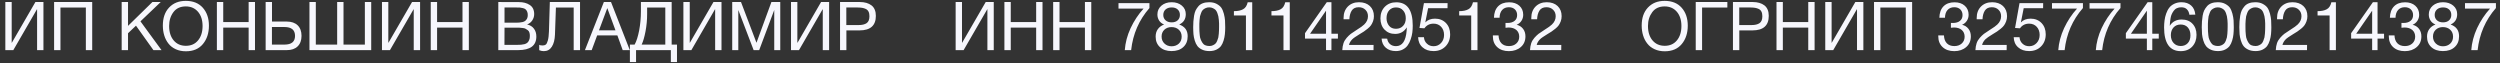 <?xml version="1.0" encoding="UTF-8"?> <svg xmlns="http://www.w3.org/2000/svg" width="1147" height="29" viewBox="0 0 1147 29" fill="none"><rect x="0" y="0" width="1147" height="29" fill="#333333" stroke="none"/><path d="M2.449 23V0.928H5.363V19.621H5.425L16.244 0.928H19.933V23H17.019V4.245H16.957L6.107 23H2.449ZM42.305 0.928V23H39.391V3.47H27.735V23H24.821V0.928H42.305ZM73.739 0.928L64.439 9.794L74.111 23H70.391L62.393 11.778L58.735 15.25V23H55.821V0.928H58.735V11.871L69.926 0.928H73.739ZM85.253 0.401C88.601 0.401 91.205 1.455 93.065 3.563C94.925 5.671 95.855 8.399 95.855 11.778C95.855 15.188 94.925 18.009 93.096 20.21C91.236 22.442 88.632 23.527 85.284 23.527C83.548 23.527 82.029 23.217 80.665 22.597C79.301 21.977 78.185 21.14 77.317 20.024C76.449 18.939 75.798 17.699 75.364 16.273C74.93 14.878 74.713 13.359 74.713 11.716C74.713 8.275 75.643 5.516 77.565 3.47C79.487 1.424 82.029 0.401 85.253 0.401ZM85.253 2.943C82.773 2.943 80.882 3.811 79.58 5.547C78.278 7.283 77.596 9.391 77.596 11.933C77.596 14.723 78.309 16.924 79.704 18.567C81.099 20.21 82.959 21.016 85.284 21.016C87.609 21.016 89.469 20.21 90.864 18.536C92.228 16.893 92.941 14.692 92.941 11.933C92.941 9.205 92.228 7.035 90.833 5.392C89.438 3.78 87.578 2.943 85.253 2.943ZM116.99 0.928V23H114.076V12.677H102.42V23H99.506V0.928H102.42V10.135H114.076V0.928H116.99ZM138.339 16.459C138.339 18.536 137.719 20.148 136.541 21.295C135.363 22.442 133.689 23 131.55 23H121.878V0.928H124.792V9.887H131.55C133.72 9.887 135.394 10.476 136.572 11.623C137.75 12.77 138.339 14.382 138.339 16.459ZM135.363 16.459C135.363 13.762 133.751 12.398 130.527 12.398H124.761V20.458H130.527C133.751 20.458 135.363 19.125 135.363 16.459ZM141.979 23V0.928H144.893V20.458H154.689V0.928H157.603V20.458H167.399V0.928H170.313V23H141.979ZM175.25 23V0.928H178.164V19.621H178.226L189.045 0.928H192.734V23H189.82V4.245H189.758L178.908 23H175.25ZM215.106 0.928V23H212.192V12.677H200.536V23H197.622V0.928H200.536V10.135H212.192V0.928H215.106ZM228.622 0.928L238.046 0.959C240.061 0.959 241.735 1.393 243.068 2.292C244.401 3.16 245.083 4.555 245.083 6.477C245.083 7.562 244.773 8.523 244.184 9.391C243.595 10.259 242.82 10.848 241.828 11.22C243.192 11.53 244.215 12.15 244.959 13.142C245.703 14.103 246.075 15.312 246.075 16.769C246.075 20.923 243.285 23 237.705 23H228.622V0.928ZM231.474 3.439V10.414H236.713C237.302 10.414 237.798 10.383 238.232 10.352C238.666 10.321 239.131 10.259 239.689 10.135C240.216 10.011 240.65 9.825 240.96 9.577C241.27 9.329 241.549 8.988 241.797 8.554C242.045 8.089 242.138 7.531 242.138 6.911C242.138 6.26 242.045 5.702 241.828 5.268C241.642 4.834 241.394 4.493 241.084 4.245C240.805 3.997 240.402 3.842 239.906 3.718C239.41 3.594 238.945 3.501 238.542 3.47C238.139 3.439 237.612 3.439 236.992 3.439H231.474ZM231.474 12.708L231.443 20.582H237.271C238.015 20.582 238.604 20.551 239.038 20.52C239.503 20.489 240.03 20.396 240.588 20.272C241.146 20.117 241.611 19.9 241.921 19.621C242.262 19.342 242.541 18.939 242.758 18.412C243.006 17.885 243.099 17.265 243.099 16.521C243.099 15.901 243.037 15.343 242.882 14.909C242.727 14.444 242.479 14.072 242.107 13.824C241.735 13.545 241.394 13.328 241.084 13.173C240.774 12.987 240.309 12.894 239.72 12.832C239.1 12.77 238.635 12.708 238.325 12.708C237.984 12.708 237.488 12.708 236.806 12.708H231.474ZM266.119 0.928V23H263.205V3.47H255.052L254.618 15.901C254.525 18.226 254.06 20.055 253.192 21.419C252.324 22.783 251.115 23.465 249.503 23.465C248.821 23.465 248.139 23.341 247.395 23.031V20.551C247.705 20.768 248.232 20.861 248.976 20.861C249.565 20.861 250.03 20.737 250.402 20.458C250.774 20.179 251.084 19.528 251.363 18.536C251.642 17.544 251.797 16.18 251.859 14.382L252.262 0.928H266.119ZM280.334 0.928L288.952 23H285.697L283.248 16.242H273.979L271.468 23H268.368L277.048 0.928H280.334ZM282.38 13.917L278.629 3.718L274.816 13.917H282.38ZM310.604 28.487H307.783V23H291.818V28.487H288.997V20.458H291.167C292.004 18.97 292.686 16.8 293.244 13.979C293.771 11.158 294.05 8.244 294.05 5.206V0.928H308.155V20.458H310.604V28.487ZM305.241 20.458V3.47H296.902V6.477C296.902 9.143 296.654 11.809 296.158 14.413C295.662 17.017 295.073 19.032 294.391 20.458H305.241ZM313.539 23V0.928H316.453V19.621H316.515L327.334 0.928H331.023V23H328.109V4.245H328.047L317.197 23H313.539ZM335.942 0.928H339.972L347.071 19.621L353.922 0.928H357.983V23H355.224V4.586L348.311 23H345.769L338.732 4.586V23H335.942V0.928ZM362.915 23V0.928H365.829V19.621H365.891L376.71 0.928H380.399V23H377.485V4.245H377.423L366.573 23H362.915ZM385.411 0.928H394.463C396.726 0.928 398.524 1.455 399.857 2.478C401.159 3.501 401.841 5.113 401.841 7.283C401.841 11.747 399.33 13.948 394.308 13.948H388.325V23H385.411V0.928ZM388.294 3.439V11.499H393.905C395.486 11.499 396.726 11.22 397.594 10.631C398.462 10.042 398.896 8.988 398.896 7.469C398.896 6.632 398.772 5.919 398.493 5.361C398.214 4.803 397.811 4.4 397.253 4.121C396.726 3.873 396.168 3.687 395.579 3.594C395.021 3.501 394.308 3.439 393.502 3.439H388.294Z" fill="#F7F7FD"></path><path d="M438.449 23V0.928H441.363V19.621H441.425L452.244 0.928H455.933V23H453.019V4.245H452.957L442.107 23H438.449ZM478.305 0.928V23H475.391V12.677H463.735V23H460.821V0.928H463.735V10.135H475.391V0.928H478.305ZM500.677 0.928V23H497.763V12.677H486.107V23H483.193V0.928H486.107V10.135H497.763V0.928H500.677ZM527.368 1.424V3.687C522.563 9.174 519.773 15.622 518.967 23H516.053C516.301 19.621 517.169 16.273 518.719 12.925C520.269 9.608 522.253 6.601 524.671 3.935H513.17V1.424H527.368ZM534.085 11.251C533.093 10.848 532.349 10.259 531.822 9.453C531.295 8.647 531.016 7.717 531.016 6.632C531.016 4.989 531.636 3.656 532.845 2.602C534.085 1.548 535.635 1.021 537.557 1.021C539.479 1.021 541.029 1.548 542.238 2.571C543.447 3.594 544.036 4.896 544.036 6.508C544.036 8.74 543.044 10.321 541.029 11.251C543.633 12.181 544.904 13.948 544.904 16.614C544.904 18.722 544.253 20.365 542.889 21.605C541.556 22.845 539.758 23.434 537.495 23.434C535.294 23.434 533.527 22.845 532.194 21.636C530.861 20.427 530.21 18.815 530.21 16.8C530.21 15.498 530.52 14.351 531.202 13.39C531.884 12.429 532.845 11.716 534.085 11.251ZM537.557 3.408C536.41 3.408 535.48 3.718 534.767 4.338C534.085 4.958 533.713 5.795 533.713 6.849C533.713 7.872 534.085 8.709 534.767 9.329C535.48 9.949 536.41 10.259 537.557 10.259C538.704 10.259 539.634 9.949 540.316 9.329C540.998 8.709 541.339 7.872 541.339 6.849C541.339 5.795 540.998 4.958 540.316 4.338C539.634 3.718 538.735 3.408 537.557 3.408ZM537.464 12.429C536.162 12.429 535.077 12.832 534.209 13.638C533.372 14.444 532.938 15.498 532.938 16.769C532.938 18.071 533.372 19.125 534.24 19.962C535.108 20.799 536.193 21.233 537.526 21.233C538.89 21.233 540.006 20.799 540.874 19.993C541.742 19.156 542.145 18.102 542.145 16.8C542.145 15.498 541.711 14.444 540.843 13.638C539.975 12.832 538.859 12.429 537.464 12.429ZM554.782 1.021C556.084 1.021 557.231 1.269 558.161 1.765C559.091 2.261 559.835 2.85 560.331 3.532C560.827 4.245 561.199 5.175 561.509 6.291C561.788 7.407 561.974 8.43 562.036 9.329C562.098 10.228 562.129 11.313 562.129 12.553C562.129 13.731 562.067 14.754 561.974 15.684C561.881 16.614 561.695 17.606 561.385 18.598C561.075 19.621 560.672 20.458 560.176 21.14C559.649 21.822 558.936 22.349 558.068 22.783C557.169 23.217 556.115 23.434 554.906 23.434C553.604 23.434 552.488 23.217 551.558 22.783C550.628 22.349 549.884 21.791 549.388 21.14C548.861 20.458 548.458 19.621 548.148 18.598C547.838 17.575 547.652 16.614 547.559 15.684C547.497 14.754 547.435 13.7 547.435 12.491C547.435 11.468 547.466 10.569 547.528 9.794C547.59 9.05 547.683 8.182 547.838 7.221C547.993 6.26 548.241 5.454 548.551 4.772C548.892 4.09 549.326 3.47 549.853 2.85C550.349 2.261 551.031 1.796 551.868 1.486C552.705 1.176 553.666 1.021 554.782 1.021ZM554.782 3.377C554.131 3.377 553.573 3.501 553.077 3.749C552.581 3.997 552.178 4.245 551.868 4.555C551.558 4.865 551.279 5.33 551.062 5.95C550.814 6.57 550.659 7.066 550.566 7.469C550.473 7.903 550.411 8.492 550.349 9.267C550.287 10.042 550.256 10.6 550.256 10.91V12.491C550.256 13.235 550.256 13.824 550.287 14.289C550.287 14.785 550.349 15.405 550.442 16.149C550.504 16.924 550.659 17.575 550.876 18.071C551.062 18.567 551.341 19.094 551.651 19.59C551.961 20.086 552.364 20.489 552.922 20.737C553.48 20.985 554.1 21.109 554.844 21.109C555.464 21.109 555.991 21.016 556.487 20.768C556.983 20.551 557.386 20.272 557.696 19.962C558.006 19.652 558.254 19.218 558.471 18.66C558.688 18.102 558.843 17.606 558.967 17.172C559.06 16.738 559.122 16.18 559.184 15.467C559.246 14.754 559.277 14.227 559.277 13.886C559.277 13.545 559.308 13.049 559.308 12.367V10.817C559.308 10.507 559.277 9.98 559.215 9.205C559.153 8.461 559.06 7.872 558.967 7.438C558.874 7.035 558.719 6.539 558.502 5.919C558.254 5.33 558.006 4.865 557.696 4.555C557.386 4.245 556.983 3.997 556.487 3.749C555.991 3.501 555.402 3.377 554.782 3.377ZM574.519 1.052V23H571.636V7.097H566.118V5.113C567.885 5.113 569.28 4.834 570.334 4.245C571.388 3.687 572.07 2.602 572.442 1.052H574.519ZM591.744 1.052V23H588.861V7.097H583.343V5.113C585.11 5.113 586.505 4.834 587.559 4.245C588.613 3.687 589.295 2.602 589.667 1.052H591.744ZM613.837 15.467V17.699H610.861V23H608.381V17.699H598.74V15.219L608.722 1.021H610.861V15.467H613.837ZM608.381 15.467V4.896L601.065 15.467H608.381ZM630.195 20.613L630.164 23H615.842C615.904 21.791 616.09 20.737 616.4 19.807C616.71 18.908 617.206 18.102 617.857 17.358C618.508 16.614 619.128 16.025 619.748 15.529C620.368 15.064 621.267 14.475 622.383 13.762C624.181 12.646 625.328 11.809 625.886 11.251C627.064 10.135 627.622 8.864 627.622 7.469C627.622 6.26 627.25 5.268 626.444 4.493C625.669 3.718 624.646 3.315 623.375 3.315C621.887 3.315 620.802 3.842 620.151 4.896C619.5 5.95 619.159 7.252 619.097 8.833H616.431V8.244C616.431 6.074 617.082 4.338 618.384 3.005C619.686 1.703 621.391 1.021 623.499 1.021C625.607 1.021 627.25 1.61 628.49 2.757C629.73 3.935 630.35 5.485 630.35 7.407C630.35 8.244 630.226 9.019 629.947 9.763C629.668 10.507 629.358 11.096 629.017 11.592C628.676 12.088 628.149 12.615 627.467 13.173C626.785 13.731 626.196 14.165 625.731 14.475C625.297 14.785 624.646 15.188 623.778 15.684C622.104 16.707 620.957 17.482 620.399 18.04C619.624 18.846 619.128 19.683 618.911 20.613H630.195ZM633.873 17.699L636.446 17.73C636.601 18.784 637.035 19.621 637.748 20.241C638.461 20.861 639.36 21.171 640.476 21.171C643.359 21.171 645.002 18.784 645.374 14.01C645.436 13.576 645.436 13.08 645.436 12.553C644.196 14.537 642.429 15.56 640.073 15.56C638.089 15.56 636.446 14.878 635.206 13.576C633.966 12.274 633.346 10.538 633.346 8.43C633.346 6.229 634.028 4.462 635.361 3.098C636.725 1.734 638.461 1.052 640.6 1.052C645.653 1.052 648.164 4.617 648.164 11.778C648.164 12.863 648.102 13.917 647.978 14.909C647.854 15.901 647.606 16.955 647.234 18.009C646.893 19.063 646.428 19.993 645.87 20.768C645.312 21.574 644.568 22.194 643.638 22.69C642.708 23.186 641.623 23.434 640.414 23.434C638.554 23.434 637.004 22.938 635.826 21.915C634.648 20.923 633.997 19.497 633.873 17.699ZM640.476 3.408C639.174 3.408 638.151 3.842 637.345 4.741C636.539 5.64 636.136 6.849 636.136 8.337C636.136 9.732 636.539 10.879 637.283 11.809C638.027 12.739 639.112 13.204 640.476 13.204C641.84 13.204 642.925 12.739 643.731 11.871C644.568 11.003 644.971 9.825 644.971 8.399C644.971 6.88 644.568 5.671 643.731 4.772C642.925 3.842 641.84 3.408 640.476 3.408ZM664.15 1.424L664.119 3.749H655.222L653.92 10.29C655.005 9.143 656.493 8.554 658.384 8.554C660.43 8.554 662.104 9.236 663.406 10.569C664.677 11.902 665.328 13.638 665.328 15.746C665.328 17.978 664.615 19.838 663.22 21.264C661.794 22.721 659.965 23.434 657.733 23.434C655.625 23.434 653.951 22.876 652.649 21.698C651.347 20.551 650.696 19.001 650.634 17.079H653.3C653.393 18.319 653.858 19.311 654.695 20.055C655.501 20.83 656.524 21.202 657.764 21.202C659.128 21.202 660.244 20.706 661.174 19.714C662.073 18.722 662.538 17.513 662.538 16.025C662.538 14.506 662.073 13.266 661.205 12.305C660.306 11.344 659.159 10.848 657.733 10.848C655.904 10.848 654.509 11.561 653.517 12.987L651.254 12.832L653.3 1.424H664.15ZM677.872 1.052V23H674.989V7.097H669.471V5.113C671.238 5.113 672.633 4.834 673.687 4.245C674.741 3.687 675.423 2.602 675.795 1.052H677.872ZM685.426 8.151C685.488 5.888 686.108 4.152 687.317 2.912C688.526 1.672 690.231 1.052 692.401 1.052C694.323 1.052 695.904 1.579 697.082 2.633C698.26 3.687 698.849 5.051 698.849 6.787C698.849 7.81 698.57 8.74 698.043 9.546C697.516 10.352 696.772 10.972 695.842 11.375C697.082 11.654 698.043 12.274 698.787 13.235C699.5 14.165 699.872 15.312 699.872 16.676C699.872 18.691 699.19 20.334 697.764 21.574C696.338 22.814 694.509 23.465 692.277 23.465C690.045 23.465 688.247 22.845 686.914 21.605C685.581 20.365 684.93 18.722 684.93 16.645V16.242H687.534C687.596 17.792 688.03 19.001 688.867 19.869C689.673 20.706 690.82 21.14 692.308 21.14C693.703 21.14 694.85 20.737 695.718 19.931C696.586 19.125 697.02 18.102 697.02 16.831C697.02 15.56 696.586 14.537 695.718 13.762C694.85 13.018 693.641 12.615 692.153 12.615C691.781 12.615 691.316 12.677 690.727 12.739V10.507C691.037 10.538 691.316 10.538 691.626 10.538C692.99 10.538 694.075 10.228 694.881 9.577C695.687 8.926 696.059 8.027 696.059 6.911C696.059 5.857 695.718 4.989 695.036 4.307C694.354 3.656 693.424 3.315 692.277 3.315C690.944 3.315 689.921 3.749 689.177 4.586C688.433 5.423 688.03 6.601 687.999 8.151H685.426ZM716.323 20.613L716.292 23H701.97C702.032 21.791 702.218 20.737 702.528 19.807C702.838 18.908 703.334 18.102 703.985 17.358C704.636 16.614 705.256 16.025 705.876 15.529C706.496 15.064 707.395 14.475 708.511 13.762C710.309 12.646 711.456 11.809 712.014 11.251C713.192 10.135 713.75 8.864 713.75 7.469C713.75 6.26 713.378 5.268 712.572 4.493C711.797 3.718 710.774 3.315 709.503 3.315C708.015 3.315 706.93 3.842 706.279 4.896C705.628 5.95 705.287 7.252 705.225 8.833H702.559V8.244C702.559 6.074 703.21 4.338 704.512 3.005C705.814 1.703 707.519 1.021 709.627 1.021C711.735 1.021 713.378 1.61 714.618 2.757C715.858 3.935 716.478 5.485 716.478 7.407C716.478 8.244 716.354 9.019 716.075 9.763C715.796 10.507 715.486 11.096 715.145 11.592C714.804 12.088 714.277 12.615 713.595 13.173C712.913 13.731 712.324 14.165 711.859 14.475C711.425 14.785 710.774 15.188 709.906 15.684C708.232 16.707 707.085 17.482 706.527 18.04C705.752 18.846 705.256 19.683 705.039 20.613H716.323Z" fill="#F7F7FD"></path><path d="M763.749 0.401C767.097 0.401 769.701 1.455 771.561 3.563C773.421 5.671 774.351 8.399 774.351 11.778C774.351 15.188 773.421 18.009 771.592 20.21C769.732 22.442 767.128 23.527 763.78 23.527C762.044 23.527 760.525 23.217 759.161 22.597C757.797 21.977 756.681 21.14 755.813 20.024C754.945 18.939 754.294 17.699 753.86 16.273C753.426 14.878 753.209 13.359 753.209 11.716C753.209 8.275 754.139 5.516 756.061 3.47C757.983 1.424 760.525 0.401 763.749 0.401ZM763.749 2.943C761.269 2.943 759.378 3.811 758.076 5.547C756.774 7.283 756.092 9.391 756.092 11.933C756.092 14.723 756.805 16.924 758.2 18.567C759.595 20.21 761.455 21.016 763.78 21.016C766.105 21.016 767.965 20.21 769.36 18.536C770.724 16.893 771.437 14.692 771.437 11.933C771.437 9.205 770.724 7.035 769.329 5.392C767.934 3.78 766.074 2.943 763.749 2.943ZM780.916 23H778.002V0.928H792.51V3.47H780.916V23ZM795.079 0.928H804.131C806.394 0.928 808.192 1.455 809.525 2.478C810.827 3.501 811.509 5.113 811.509 7.283C811.509 11.747 808.998 13.948 803.976 13.948H797.993V23H795.079V0.928ZM797.962 3.439V11.499H803.573C805.154 11.499 806.394 11.22 807.262 10.631C808.13 10.042 808.564 8.988 808.564 7.469C808.564 6.632 808.44 5.919 808.161 5.361C807.882 4.803 807.479 4.4 806.921 4.121C806.394 3.873 805.836 3.687 805.247 3.594C804.689 3.501 803.976 3.439 803.17 3.439H797.962ZM832.54 0.928V23H829.626V12.677H817.97V23H815.056V0.928H817.97V10.135H829.626V0.928H832.54ZM837.428 23V0.928H840.342V19.621H840.404L851.223 0.928H854.912V23H851.998V4.245H851.936L841.086 23H837.428ZM877.285 0.928V23H874.371V3.47H862.715V23H859.801V0.928H877.285ZM889.778 8.151C889.84 5.888 890.46 4.152 891.669 2.912C892.878 1.672 894.583 1.052 896.753 1.052C898.675 1.052 900.256 1.579 901.434 2.633C902.612 3.687 903.201 5.051 903.201 6.787C903.201 7.81 902.922 8.74 902.395 9.546C901.868 10.352 901.124 10.972 900.194 11.375C901.434 11.654 902.395 12.274 903.139 13.235C903.852 14.165 904.224 15.312 904.224 16.676C904.224 18.691 903.542 20.334 902.116 21.574C900.69 22.814 898.861 23.465 896.629 23.465C894.397 23.465 892.599 22.845 891.266 21.605C889.933 20.365 889.282 18.722 889.282 16.645V16.242H891.886C891.948 17.792 892.382 19.001 893.219 19.869C894.025 20.706 895.172 21.14 896.66 21.14C898.055 21.14 899.202 20.737 900.07 19.931C900.938 19.125 901.372 18.102 901.372 16.831C901.372 15.56 900.938 14.537 900.07 13.762C899.202 13.018 897.993 12.615 896.505 12.615C896.133 12.615 895.668 12.677 895.079 12.739V10.507C895.389 10.538 895.668 10.538 895.978 10.538C897.342 10.538 898.427 10.228 899.233 9.577C900.039 8.926 900.411 8.027 900.411 6.911C900.411 5.857 900.07 4.989 899.388 4.307C898.706 3.656 897.776 3.315 896.629 3.315C895.296 3.315 894.273 3.749 893.529 4.586C892.785 5.423 892.382 6.601 892.351 8.151H889.778ZM920.674 20.613L920.643 23H906.321C906.383 21.791 906.569 20.737 906.879 19.807C907.189 18.908 907.685 18.102 908.336 17.358C908.987 16.614 909.607 16.025 910.227 15.529C910.847 15.064 911.746 14.475 912.862 13.762C914.66 12.646 915.807 11.809 916.365 11.251C917.543 10.135 918.101 8.864 918.101 7.469C918.101 6.26 917.729 5.268 916.923 4.493C916.148 3.718 915.125 3.315 913.854 3.315C912.366 3.315 911.281 3.842 910.63 4.896C909.979 5.95 909.638 7.252 909.576 8.833H906.91V8.244C906.91 6.074 907.561 4.338 908.863 3.005C910.165 1.703 911.87 1.021 913.978 1.021C916.086 1.021 917.729 1.61 918.969 2.757C920.209 3.935 920.829 5.485 920.829 7.407C920.829 8.244 920.705 9.019 920.426 9.763C920.147 10.507 919.837 11.096 919.496 11.592C919.155 12.088 918.628 12.615 917.946 13.173C917.264 13.731 916.675 14.165 916.21 14.475C915.776 14.785 915.125 15.188 914.257 15.684C912.583 16.707 911.436 17.482 910.878 18.04C910.103 18.846 909.607 19.683 909.39 20.613H920.674ZM937.404 1.424L937.373 3.749H928.476L927.174 10.29C928.259 9.143 929.747 8.554 931.638 8.554C933.684 8.554 935.358 9.236 936.66 10.569C937.931 11.902 938.582 13.638 938.582 15.746C938.582 17.978 937.869 19.838 936.474 21.264C935.048 22.721 933.219 23.434 930.987 23.434C928.879 23.434 927.205 22.876 925.903 21.698C924.601 20.551 923.95 19.001 923.888 17.079H926.554C926.647 18.319 927.112 19.311 927.949 20.055C928.755 20.83 929.778 21.202 931.018 21.202C932.382 21.202 933.498 20.706 934.428 19.714C935.327 18.722 935.792 17.513 935.792 16.025C935.792 14.506 935.327 13.266 934.459 12.305C933.56 11.344 932.413 10.848 930.987 10.848C929.158 10.848 927.763 11.561 926.771 12.987L924.508 12.832L926.554 1.424H937.404ZM955.652 1.424V3.687C950.847 9.174 948.057 15.622 947.251 23H944.337C944.585 19.621 945.453 16.273 947.003 12.925C948.553 9.608 950.537 6.601 952.955 3.935H941.454V1.424H955.652ZM972.878 1.424V3.687C968.073 9.174 965.283 15.622 964.477 23H961.563C961.811 19.621 962.679 16.273 964.229 12.925C965.779 9.608 967.763 6.601 970.181 3.935H958.68V1.424H972.878ZM990.444 15.467V17.699H987.468V23H984.988V17.699H975.347V15.219L985.329 1.021H987.468V15.467H990.444ZM984.988 15.467V4.896L977.672 15.467H984.988ZM1007.21 6.725L1004.48 6.756C1004.35 5.702 1003.95 4.865 1003.33 4.245C1002.71 3.625 1001.84 3.346 1000.76 3.346C1000.01 3.346 999.362 3.47 998.773 3.749C998.184 3.997 997.719 4.4 997.347 4.896C996.975 5.392 996.665 5.919 996.417 6.446C996.169 6.942 995.983 7.593 995.859 8.337C995.735 9.081 995.673 9.67 995.611 10.135C995.58 10.6 995.549 11.158 995.487 11.84C996.696 9.918 998.525 8.957 1000.94 8.957C1002.99 8.957 1004.66 9.577 1005.9 10.879C1007.14 12.181 1007.76 13.886 1007.76 15.994C1007.76 18.164 1007.11 19.931 1005.81 21.357C1004.51 22.752 1002.74 23.465 1000.54 23.465C995.456 23.465 992.883 19.807 992.883 12.553C992.883 11.406 992.976 10.321 993.1 9.329C993.224 8.306 993.472 7.283 993.844 6.229C994.216 5.175 994.681 4.276 995.27 3.532C995.828 2.788 996.603 2.199 997.564 1.734C998.525 1.269 999.641 1.021 1000.88 1.021C1002.71 1.021 1004.2 1.548 1005.31 2.54C1006.43 3.532 1007.05 4.927 1007.21 6.725ZM1000.48 11.251C999.145 11.251 998.06 11.685 997.223 12.584C996.417 13.483 995.983 14.661 995.983 16.118C995.983 17.606 996.417 18.815 997.254 19.745C998.091 20.644 999.176 21.109 1000.54 21.109C1001.87 21.109 1002.96 20.644 1003.76 19.776C1004.57 18.908 1004.97 17.73 1004.97 16.242C1004.97 14.692 1004.57 13.483 1003.76 12.584C1002.96 11.685 1001.87 11.251 1000.48 11.251ZM1017.52 1.021C1018.82 1.021 1019.97 1.269 1020.9 1.765C1021.83 2.261 1022.57 2.85 1023.07 3.532C1023.56 4.245 1023.93 5.175 1024.24 6.291C1024.52 7.407 1024.71 8.43 1024.77 9.329C1024.83 10.228 1024.86 11.313 1024.86 12.553C1024.86 13.731 1024.8 14.754 1024.71 15.684C1024.62 16.614 1024.43 17.606 1024.12 18.598C1023.81 19.621 1023.41 20.458 1022.91 21.14C1022.38 21.822 1021.67 22.349 1020.8 22.783C1019.9 23.217 1018.85 23.434 1017.64 23.434C1016.34 23.434 1015.22 23.217 1014.29 22.783C1013.36 22.349 1012.62 21.791 1012.12 21.14C1011.6 20.458 1011.19 19.621 1010.88 18.598C1010.57 17.575 1010.39 16.614 1010.29 15.684C1010.23 14.754 1010.17 13.7 1010.17 12.491C1010.17 11.468 1010.2 10.569 1010.26 9.794C1010.33 9.05 1010.42 8.182 1010.57 7.221C1010.73 6.26 1010.98 5.454 1011.29 4.772C1011.63 4.09 1012.06 3.47 1012.59 2.85C1013.08 2.261 1013.77 1.796 1014.6 1.486C1015.44 1.176 1016.4 1.021 1017.52 1.021ZM1017.52 3.377C1016.87 3.377 1016.31 3.501 1015.81 3.749C1015.32 3.997 1014.91 4.245 1014.6 4.555C1014.29 4.865 1014.01 5.33 1013.8 5.95C1013.55 6.57 1013.39 7.066 1013.3 7.469C1013.21 7.903 1013.15 8.492 1013.08 9.267C1013.02 10.042 1012.99 10.6 1012.99 10.91V12.491C1012.99 13.235 1012.99 13.824 1013.02 14.289C1013.02 14.785 1013.08 15.405 1013.18 16.149C1013.24 16.924 1013.39 17.575 1013.61 18.071C1013.8 18.567 1014.08 19.094 1014.39 19.59C1014.7 20.086 1015.1 20.489 1015.66 20.737C1016.22 20.985 1016.84 21.109 1017.58 21.109C1018.2 21.109 1018.73 21.016 1019.22 20.768C1019.72 20.551 1020.12 20.272 1020.43 19.962C1020.74 19.652 1020.99 19.218 1021.21 18.66C1021.42 18.102 1021.58 17.606 1021.7 17.172C1021.8 16.738 1021.86 16.18 1021.92 15.467C1021.98 14.754 1022.01 14.227 1022.01 13.886C1022.01 13.545 1022.04 13.049 1022.04 12.367V10.817C1022.04 10.507 1022.01 9.98 1021.95 9.205C1021.89 8.461 1021.8 7.872 1021.7 7.438C1021.61 7.035 1021.45 6.539 1021.24 5.919C1020.99 5.33 1020.74 4.865 1020.43 4.555C1020.12 4.245 1019.72 3.997 1019.22 3.749C1018.73 3.501 1018.14 3.377 1017.52 3.377ZM1034.74 1.021C1036.05 1.021 1037.19 1.269 1038.12 1.765C1039.05 2.261 1039.8 2.85 1040.29 3.532C1040.79 4.245 1041.16 5.175 1041.47 6.291C1041.75 7.407 1041.94 8.43 1042 9.329C1042.06 10.228 1042.09 11.313 1042.09 12.553C1042.09 13.731 1042.03 14.754 1041.94 15.684C1041.84 16.614 1041.66 17.606 1041.35 18.598C1041.04 19.621 1040.63 20.458 1040.14 21.14C1039.61 21.822 1038.9 22.349 1038.03 22.783C1037.13 23.217 1036.08 23.434 1034.87 23.434C1033.57 23.434 1032.45 23.217 1031.52 22.783C1030.59 22.349 1029.85 21.791 1029.35 21.14C1028.82 20.458 1028.42 19.621 1028.11 18.598C1027.8 17.575 1027.61 16.614 1027.52 15.684C1027.46 14.754 1027.4 13.7 1027.4 12.491C1027.4 11.468 1027.43 10.569 1027.49 9.794C1027.55 9.05 1027.64 8.182 1027.8 7.221C1027.95 6.26 1028.2 5.454 1028.51 4.772C1028.85 4.09 1029.29 3.47 1029.81 2.85C1030.31 2.261 1030.99 1.796 1031.83 1.486C1032.67 1.176 1033.63 1.021 1034.74 1.021ZM1034.74 3.377C1034.09 3.377 1033.53 3.501 1033.04 3.749C1032.54 3.997 1032.14 4.245 1031.83 4.555C1031.52 4.865 1031.24 5.33 1031.02 5.95C1030.78 6.57 1030.62 7.066 1030.53 7.469C1030.43 7.903 1030.37 8.492 1030.31 9.267C1030.25 10.042 1030.22 10.6 1030.22 10.91V12.491C1030.22 13.235 1030.22 13.824 1030.25 14.289C1030.25 14.785 1030.31 15.405 1030.4 16.149C1030.47 16.924 1030.62 17.575 1030.84 18.071C1031.02 18.567 1031.3 19.094 1031.61 19.59C1031.92 20.086 1032.33 20.489 1032.88 20.737C1033.44 20.985 1034.06 21.109 1034.81 21.109C1035.43 21.109 1035.95 21.016 1036.45 20.768C1036.94 20.551 1037.35 20.272 1037.66 19.962C1037.97 19.652 1038.22 19.218 1038.43 18.66C1038.65 18.102 1038.8 17.606 1038.93 17.172C1039.02 16.738 1039.08 16.18 1039.15 15.467C1039.21 14.754 1039.24 14.227 1039.24 13.886C1039.24 13.545 1039.27 13.049 1039.27 12.367V10.817C1039.27 10.507 1039.24 9.98 1039.18 9.205C1039.11 8.461 1039.02 7.872 1038.93 7.438C1038.84 7.035 1038.68 6.539 1038.46 5.919C1038.22 5.33 1037.97 4.865 1037.66 4.555C1037.35 4.245 1036.94 3.997 1036.45 3.749C1035.95 3.501 1035.36 3.377 1034.74 3.377ZM1058.48 20.613L1058.45 23H1044.13C1044.19 21.791 1044.37 20.737 1044.68 19.807C1044.99 18.908 1045.49 18.102 1046.14 17.358C1046.79 16.614 1047.41 16.025 1048.03 15.529C1048.65 15.064 1049.55 14.475 1050.67 13.762C1052.46 12.646 1053.61 11.809 1054.17 11.251C1055.35 10.135 1055.91 8.864 1055.91 7.469C1055.91 6.26 1055.53 5.268 1054.73 4.493C1053.95 3.718 1052.93 3.315 1051.66 3.315C1050.17 3.315 1049.09 3.842 1048.43 4.896C1047.78 5.95 1047.44 7.252 1047.38 8.833H1044.71V8.244C1044.71 6.074 1045.37 4.338 1046.67 3.005C1047.97 1.703 1049.67 1.021 1051.78 1.021C1053.89 1.021 1055.53 1.61 1056.77 2.757C1058.01 3.935 1058.63 5.485 1058.63 7.407C1058.63 8.244 1058.51 9.019 1058.23 9.763C1057.95 10.507 1057.64 11.096 1057.3 11.592C1056.96 12.088 1056.43 12.615 1055.75 13.173C1055.07 13.731 1054.48 14.165 1054.01 14.475C1053.58 14.785 1052.93 15.188 1052.06 15.684C1050.39 16.707 1049.24 17.482 1048.68 18.04C1047.91 18.846 1047.41 19.683 1047.19 20.613H1058.48ZM1071.71 1.052V23H1068.82V7.097H1063.3V5.113C1065.07 5.113 1066.47 4.834 1067.52 4.245C1068.57 3.687 1069.26 2.602 1069.63 1.052H1071.71ZM1093.8 15.467V17.699H1090.82V23H1088.34V17.699H1078.7V15.219L1088.68 1.021H1090.82V15.467H1093.8ZM1088.34 15.467V4.896L1081.03 15.467H1088.34ZM1096.48 8.151C1096.55 5.888 1097.17 4.152 1098.38 2.912C1099.58 1.672 1101.29 1.052 1103.46 1.052C1105.38 1.052 1106.96 1.579 1108.14 2.633C1109.32 3.687 1109.91 5.051 1109.91 6.787C1109.91 7.81 1109.63 8.74 1109.1 9.546C1108.57 10.352 1107.83 10.972 1106.9 11.375C1108.14 11.654 1109.1 12.274 1109.85 13.235C1110.56 14.165 1110.93 15.312 1110.93 16.676C1110.93 18.691 1110.25 20.334 1108.82 21.574C1107.4 22.814 1105.57 23.465 1103.34 23.465C1101.1 23.465 1099.31 22.845 1097.97 21.605C1096.64 20.365 1095.99 18.722 1095.99 16.645V16.242H1098.59C1098.65 17.792 1099.09 19.001 1099.93 19.869C1100.73 20.706 1101.88 21.14 1103.37 21.14C1104.76 21.14 1105.91 20.737 1106.78 19.931C1107.64 19.125 1108.08 18.102 1108.08 16.831C1108.08 15.56 1107.64 14.537 1106.78 13.762C1105.91 13.018 1104.7 12.615 1103.21 12.615C1102.84 12.615 1102.37 12.677 1101.79 12.739V10.507C1102.1 10.538 1102.37 10.538 1102.68 10.538C1104.05 10.538 1105.13 10.228 1105.94 9.577C1106.75 8.926 1107.12 8.027 1107.12 6.911C1107.12 5.857 1106.78 4.989 1106.09 4.307C1105.41 3.656 1104.48 3.315 1103.34 3.315C1102 3.315 1100.98 3.749 1100.24 4.586C1099.49 5.423 1099.09 6.601 1099.06 8.151H1096.48ZM1117.4 11.251C1116.41 10.848 1115.66 10.259 1115.14 9.453C1114.61 8.647 1114.33 7.717 1114.33 6.632C1114.33 4.989 1114.95 3.656 1116.16 2.602C1117.4 1.548 1118.95 1.021 1120.87 1.021C1122.79 1.021 1124.34 1.548 1125.55 2.571C1126.76 3.594 1127.35 4.896 1127.35 6.508C1127.35 8.74 1126.36 10.321 1124.34 11.251C1126.95 12.181 1128.22 13.948 1128.22 16.614C1128.22 18.722 1127.57 20.365 1126.2 21.605C1124.87 22.845 1123.07 23.434 1120.81 23.434C1118.61 23.434 1116.84 22.845 1115.51 21.636C1114.18 20.427 1113.52 18.815 1113.52 16.8C1113.52 15.498 1113.83 14.351 1114.52 13.39C1115.2 12.429 1116.16 11.716 1117.4 11.251ZM1120.87 3.408C1119.72 3.408 1118.79 3.718 1118.08 4.338C1117.4 4.958 1117.03 5.795 1117.03 6.849C1117.03 7.872 1117.4 8.709 1118.08 9.329C1118.79 9.949 1119.72 10.259 1120.87 10.259C1122.02 10.259 1122.95 9.949 1123.63 9.329C1124.31 8.709 1124.65 7.872 1124.65 6.849C1124.65 5.795 1124.31 4.958 1123.63 4.338C1122.95 3.718 1122.05 3.408 1120.87 3.408ZM1120.78 12.429C1119.48 12.429 1118.39 12.832 1117.52 13.638C1116.69 14.444 1116.25 15.498 1116.25 16.769C1116.25 18.071 1116.69 19.125 1117.55 19.962C1118.42 20.799 1119.51 21.233 1120.84 21.233C1122.2 21.233 1123.32 20.799 1124.19 19.993C1125.06 19.156 1125.46 18.102 1125.46 16.8C1125.46 15.498 1125.03 14.444 1124.16 13.638C1123.29 12.832 1122.17 12.429 1120.78 12.429ZM1145.13 1.424V3.687C1140.33 9.174 1137.54 15.622 1136.73 23H1133.82C1134.07 19.621 1134.93 16.273 1136.48 12.925C1138.03 9.608 1140.02 6.601 1142.44 3.935H1130.94V1.424H1145.13Z" fill="#F7F7FD"></path></svg> 